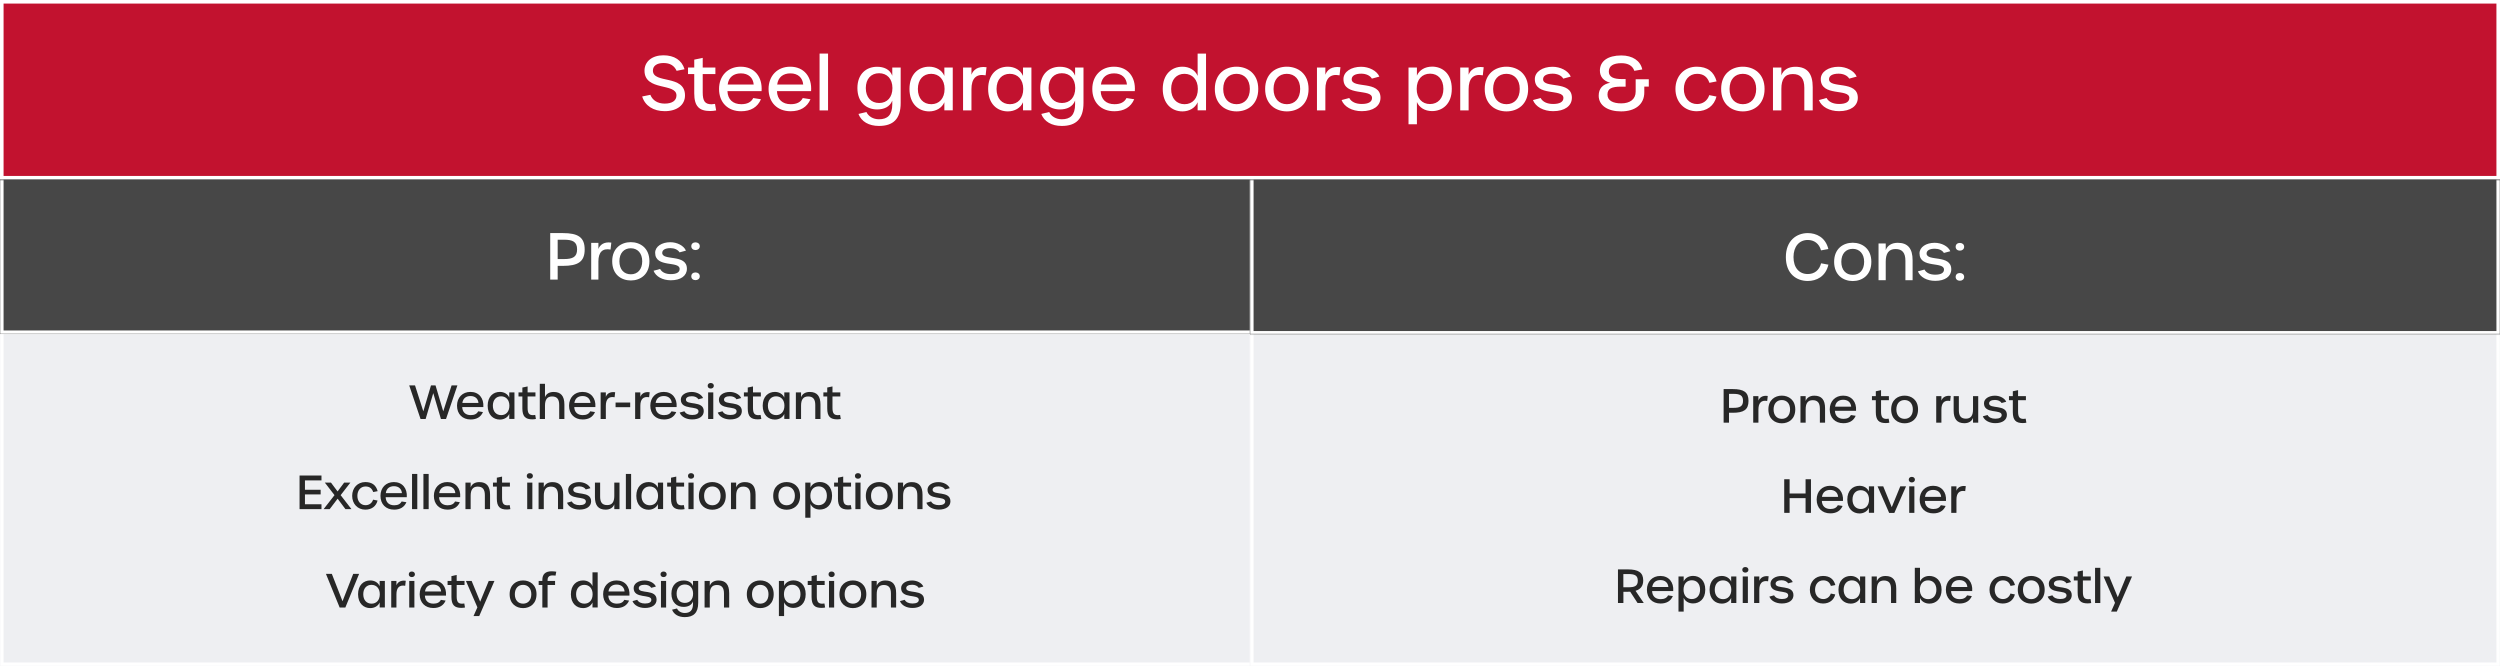 <svg width="1400" height="373" viewBox="0 0 1400 373" fill="none" xmlns="http://www.w3.org/2000/svg">
<rect x="0" y="0" width="1400" height="373" fill="#808080" stroke="none"/>
<rect x="1" y="1" width="1398" height="98.53" fill="#C2122F"/>
<rect x="1" y="1" width="1398" height="98.53" stroke="white" stroke-width="2"/>
<path d="M1029.88 62.256C1024.46 62.256 1020.05 59.82 1018.58 56.04L1022.87 54.864C1024.04 57.048 1026.52 58.224 1029.88 58.224C1033.62 58.224 1035.63 57.048 1035.63 54.864C1035.63 49.362 1019.63 54.36 1019.63 44.28C1019.63 40.164 1024 37.392 1029.54 37.392C1033.91 37.392 1038.32 39.576 1039.75 42.894L1035.55 44.028C1034.54 42.264 1032.19 41.256 1029.63 41.256C1026.27 41.256 1024.25 42.39 1024.25 44.364C1024.25 49.824 1040.38 44.784 1040.38 54.738C1040.38 59.358 1036.31 62.256 1029.88 62.256Z" fill="white"/>
<path d="M992.861 61.836V37.812H997.565V42.18C998.657 39.198 1001.39 37.392 1005.42 37.392C1012.06 37.392 1015.12 41.214 1015.12 48.816V61.836H1010.42V49.194C1010.42 43.944 1008.4 41.466 1003.95 41.466C999.413 41.466 997.565 44.448 997.565 49.74V61.836H992.861Z" fill="white"/>
<path d="M976.024 62.382C969.85 62.382 963.844 58.56 963.844 49.824C963.844 41.172 969.85 37.35 975.982 37.35C982.114 37.35 988.162 41.172 988.162 49.824C988.162 58.56 982.156 62.382 976.024 62.382ZM976.024 58.35C980.476 58.35 983.458 55.116 983.458 49.824C983.458 44.574 980.434 41.34 975.982 41.34C971.53 41.34 968.548 44.532 968.548 49.824C968.548 55.158 971.53 58.35 976.024 58.35Z" fill="white"/>
<path d="M950.136 62.298C943.206 62.298 938.25 57.09 938.25 49.824C938.25 42.558 943.206 37.35 950.136 37.35C956.184 37.35 959.796 40.122 961.308 45.582L957.276 46.38C956.1 42.978 953.874 41.34 950.346 41.34C945.978 41.34 942.954 44.784 942.954 49.824C942.954 54.822 945.978 58.266 950.346 58.266C953.622 58.266 956.142 56.418 957.192 53.268L961.224 54.066C959.922 59.232 955.89 62.298 950.136 62.298Z" fill="white"/>
<path d="M907.786 62.382C900.31 62.382 895.27 59.022 895.27 53.604C895.27 49.656 897.412 47.178 901.696 46.338C898 45.372 895.942 42.978 895.942 39.534C895.942 34.2 900.436 31.05 907.954 31.05C914.212 31.05 918.664 34.032 919.672 38.904L915.22 39.66C914.296 36.804 911.65 35.376 908.038 35.376C903.418 35.376 900.94 36.93 900.94 40.08C900.94 43.062 903.46 44.28 908.248 44.28H910.348V48.522H907.828C902.494 48.522 900.184 49.614 900.184 52.974C900.184 56.292 903.208 57.888 907.87 57.888C912.742 57.888 915.976 55.662 915.976 51.252V44.406H923.326V48.48H920.806V51.714C920.806 58.518 915.64 62.382 907.786 62.382Z" fill="white"/>
<path d="M869.755 62.256C864.337 62.256 859.927 59.82 858.457 56.04L862.741 54.864C863.917 57.048 866.395 58.224 869.755 58.224C873.493 58.224 875.509 57.048 875.509 54.864C875.509 49.362 859.507 54.36 859.507 44.28C859.507 40.164 863.875 37.392 869.419 37.392C873.787 37.392 878.197 39.576 879.625 42.894L875.425 44.028C874.417 42.264 872.065 41.256 869.503 41.256C866.143 41.256 864.127 42.39 864.127 44.364C864.127 49.824 880.255 44.784 880.255 54.738C880.255 59.358 876.181 62.256 869.755 62.256Z" fill="white"/>
<path d="M843.625 62.382C837.451 62.382 831.445 58.56 831.445 49.824C831.445 41.172 837.451 37.35 843.583 37.35C849.715 37.35 855.763 41.172 855.763 49.824C855.763 58.56 849.757 62.382 843.625 62.382ZM843.625 58.35C848.077 58.35 851.059 55.116 851.059 49.824C851.059 44.574 848.035 41.34 843.583 41.34C839.131 41.34 836.149 44.532 836.149 49.824C836.149 55.158 839.131 58.35 843.625 58.35Z" fill="white"/>
<path d="M817.725 61.836V37.812H822.429V41.844C823.353 39.282 825.873 36.93 830.871 37.644L830.367 42.18C824.991 41.172 822.429 44.07 822.429 49.95V61.836H817.725Z" fill="white"/>
<path d="M788.768 69.606V37.812H793.472V42.348C794.732 39.282 797.966 37.308 801.998 37.308C807.626 37.308 813.002 41.088 813.002 49.782C813.002 58.434 807.584 62.214 801.956 62.214C797.924 62.214 794.732 60.198 793.472 57.132V69.606H788.768ZM800.78 58.266C805.274 58.266 808.298 55.032 808.298 49.782C808.298 44.49 805.316 41.256 800.864 41.256C796.37 41.256 793.346 44.448 793.346 49.782C793.346 55.074 796.37 58.266 800.78 58.266Z" fill="white"/>
<path d="M762.581 62.256C757.163 62.256 752.753 59.82 751.283 56.04L755.567 54.864C756.743 57.048 759.221 58.224 762.581 58.224C766.319 58.224 768.335 57.048 768.335 54.864C768.335 49.362 752.333 54.36 752.333 44.28C752.333 40.164 756.701 37.392 762.245 37.392C766.613 37.392 771.023 39.576 772.451 42.894L768.251 44.028C767.243 42.264 764.891 41.256 762.329 41.256C758.969 41.256 756.953 42.39 756.953 44.364C756.953 49.824 773.081 44.784 773.081 54.738C773.081 59.358 769.007 62.256 762.581 62.256Z" fill="white"/>
<path d="M737.498 61.836V37.812H742.202V41.844C743.126 39.282 745.646 36.93 750.644 37.644L750.14 42.18C744.764 41.172 742.202 44.07 742.202 49.95V61.836H737.498Z" fill="white"/>
<path d="M720.66 62.382C714.486 62.382 708.48 58.56 708.48 49.824C708.48 41.172 714.486 37.35 720.618 37.35C726.75 37.35 732.798 41.172 732.798 49.824C732.798 58.56 726.792 62.382 720.66 62.382ZM720.66 58.35C725.112 58.35 728.094 55.116 728.094 49.824C728.094 44.574 725.07 41.34 720.618 41.34C716.166 41.34 713.184 44.532 713.184 49.824C713.184 55.158 716.166 58.35 720.66 58.35Z" fill="white"/>
<path d="M692.483 62.382C686.309 62.382 680.303 58.56 680.303 49.824C680.303 41.172 686.309 37.35 692.441 37.35C698.573 37.35 704.621 41.172 704.621 49.824C704.621 58.56 698.615 62.382 692.483 62.382ZM692.483 58.35C696.935 58.35 699.917 55.116 699.917 49.824C699.917 44.574 696.893 41.34 692.441 41.34C687.989 41.34 685.007 44.532 685.007 49.824C685.007 55.158 687.989 58.35 692.483 58.35Z" fill="white"/>
<path d="M662.187 62.382C656.223 62.382 651.141 58.14 651.141 49.824C651.141 41.55 656.181 37.35 662.145 37.35C665.925 37.35 669.327 39.198 670.671 42.516V30H675.375V61.794H670.671V57.258C669.327 60.492 665.925 62.382 662.187 62.382ZM663.363 58.35C667.815 58.35 670.797 55.116 670.797 49.824C670.797 44.574 667.773 41.34 663.279 41.34C658.869 41.34 655.845 44.532 655.845 49.824C655.845 55.158 658.869 58.35 663.363 58.35Z" fill="white"/>
<path d="M624.032 62.298C616.556 62.298 611.684 57.342 611.684 49.824C611.684 42.432 616.64 37.35 623.822 37.35C631.466 37.35 636.086 42.978 635.498 51.042H616.388C616.556 55.704 619.454 58.35 624.116 58.35C627.476 58.35 629.66 57.216 630.836 54.906L635.162 55.578C633.23 60.03 629.45 62.298 624.032 62.298ZM616.514 47.346H631.088C630.752 43.524 628.148 41.088 623.906 41.088C619.874 41.088 617.06 43.188 616.514 47.346Z" fill="white"/>
<path d="M594.575 70.53C588.947 70.53 584.747 68.094 583.109 63.81L587.561 62.718C588.737 65.196 591.341 66.792 594.617 66.792C599.363 66.792 602.051 64.44 602.051 58.434V56.334C600.707 59.904 597.305 61.29 593.567 61.29C587.561 61.29 582.521 57.3 582.521 49.32C582.521 41.382 587.561 37.392 593.525 37.392C597.305 37.392 600.707 38.778 602.051 42.39V37.812H606.755V57.678C606.755 66.666 602.513 70.53 594.575 70.53ZM594.701 57.678C599.153 57.678 602.135 54.528 602.135 49.32C602.135 44.154 599.153 41.004 594.659 41.004C590.207 41.004 587.225 44.154 587.225 49.32C587.225 54.57 590.207 57.678 594.701 57.678Z" fill="white"/>
<path d="M564.405 62.382C558.441 62.382 553.359 58.14 553.359 49.824C553.359 41.55 558.399 37.35 564.363 37.35C568.143 37.35 571.503 39.198 572.889 42.516V37.812H577.593V61.794H572.889V57.258C571.545 60.492 568.143 62.382 564.405 62.382ZM565.581 58.35C569.991 58.35 573.015 55.116 573.015 49.824C573.015 44.574 569.949 41.34 565.497 41.34C561.087 41.34 558.063 44.532 558.063 49.824C558.063 55.158 561.087 58.35 565.581 58.35Z" fill="white"/>
<path d="M539.311 61.836V37.812H544.015V41.844C544.939 39.282 547.459 36.93 552.457 37.644L551.953 42.18C546.577 41.172 544.015 44.07 544.015 49.95V61.836H539.311Z" fill="white"/>
<path d="M520.355 62.382C514.391 62.382 509.309 58.14 509.309 49.824C509.309 41.55 514.349 37.35 520.313 37.35C524.093 37.35 527.453 39.198 528.839 42.516V37.812H533.543V61.794H528.839V57.258C527.495 60.492 524.093 62.382 520.355 62.382ZM521.531 58.35C525.941 58.35 528.965 55.116 528.965 49.824C528.965 44.574 525.899 41.34 521.447 41.34C517.037 41.34 514.013 44.532 514.013 49.824C514.013 55.158 517.037 58.35 521.531 58.35Z" fill="white"/>
<path d="M492.2 70.53C486.572 70.53 482.372 68.094 480.734 63.81L485.186 62.718C486.362 65.196 488.966 66.792 492.242 66.792C496.988 66.792 499.676 64.44 499.676 58.434V56.334C498.332 59.904 494.93 61.29 491.192 61.29C485.186 61.29 480.146 57.3 480.146 49.32C480.146 41.382 485.186 37.392 491.15 37.392C494.93 37.392 498.332 38.778 499.676 42.39V37.812H504.38V57.678C504.38 66.666 500.138 70.53 492.2 70.53ZM492.326 57.678C496.778 57.678 499.76 54.528 499.76 49.32C499.76 44.154 496.778 41.004 492.284 41.004C487.832 41.004 484.85 44.154 484.85 49.32C484.85 54.57 487.832 57.678 492.326 57.678Z" fill="white"/>
<path d="M458.961 61.836V30H463.707V61.836H458.961Z" fill="white"/>
<path d="M442.743 62.298C435.267 62.298 430.395 57.342 430.395 49.824C430.395 42.432 435.351 37.35 442.533 37.35C450.177 37.35 454.797 42.978 454.209 51.042H435.099C435.267 55.704 438.165 58.35 442.827 58.35C446.187 58.35 448.371 57.216 449.547 54.906L453.873 55.578C451.941 60.03 448.161 62.298 442.743 62.298ZM435.225 47.346H449.799C449.463 43.524 446.859 41.088 442.617 41.088C438.585 41.088 435.771 43.188 435.225 47.346Z" fill="white"/>
<path d="M415.016 62.298C407.54 62.298 402.668 57.342 402.668 49.824C402.668 42.432 407.624 37.35 414.806 37.35C422.45 37.35 427.07 42.978 426.482 51.042H407.372C407.54 55.704 410.438 58.35 415.1 58.35C418.46 58.35 420.644 57.216 421.82 54.906L426.146 55.578C424.214 60.03 420.434 62.298 415.016 62.298ZM407.498 47.346H422.072C421.736 43.524 419.132 41.088 414.89 41.088C410.858 41.088 408.044 43.188 407.498 47.346Z" fill="white"/>
<path d="M397.763 62.172C391.589 62.172 388.775 59.61 388.775 52.26V41.466H385.289V37.812H388.775V33.402L393.521 32.394V37.812H400.619V41.466H393.521V51.714C393.521 56.67 394.823 58.392 398.477 58.392C398.939 58.392 399.485 58.308 400.409 58.182L401.039 61.836C400.115 62.046 398.771 62.172 397.763 62.172Z" fill="white"/>
<path d="M372.263 62.256C365.921 62.256 361.175 59.232 359.621 54.024L364.199 53.1C365.459 56.25 368.357 58.014 372.221 58.014C376.421 58.014 378.815 56.334 378.815 53.436C378.815 46.254 360.923 51.252 360.923 39.534C360.923 34.452 365.207 30.966 371.465 30.966C377.639 30.966 381.797 33.696 383.351 38.778L378.899 39.66C377.597 36.762 375.245 35.292 371.591 35.292C367.811 35.292 365.627 36.888 365.627 39.534C365.627 47.094 383.603 41.55 383.603 53.436C383.603 58.77 379.151 62.256 372.263 62.256Z" fill="white"/>
<mask id="path-27-inside-1_8270_2885" fill="white">
<path d="M0 100.53H700V187.062H0V100.53Z"/>
</mask>
<path d="M0 100.53H700V187.062H0V100.53Z" fill="#474747"/>
<path d="M0 187.062H-2V189.062H0V187.062ZM700 185.062H0V189.062H700V185.062ZM2 187.062V100.53H-2V187.062H2Z" fill="white" mask="url(#path-27-inside-1_8270_2885)"/>
<path d="M389.499 140.034C388.131 140.034 387.123 139.206 387.123 137.874C387.123 136.506 388.131 135.714 389.499 135.714C390.795 135.714 391.875 136.506 391.875 137.874C391.875 139.206 390.795 140.034 389.499 140.034ZM389.499 156.882C388.131 156.882 387.123 156.09 387.123 154.722C387.123 153.354 388.131 152.562 389.499 152.562C390.795 152.562 391.875 153.354 391.875 154.722C391.875 156.09 390.795 156.882 389.499 156.882Z" fill="white"/>
<path d="M375.668 156.954C371.024 156.954 367.244 154.866 365.984 151.626L369.656 150.618C370.664 152.49 372.788 153.498 375.668 153.498C378.872 153.498 380.6 152.49 380.6 150.618C380.6 145.902 366.884 150.186 366.884 141.546C366.884 138.018 370.628 135.642 375.38 135.642C379.124 135.642 382.904 137.514 384.128 140.358L380.528 141.33C379.664 139.818 377.648 138.954 375.452 138.954C372.572 138.954 370.844 139.926 370.844 141.618C370.844 146.298 384.668 141.978 384.668 150.51C384.668 154.47 381.176 156.954 375.668 156.954Z" fill="white"/>
<path d="M353.272 157.062C347.98 157.062 342.832 153.786 342.832 146.298C342.832 138.882 347.98 135.606 353.236 135.606C358.492 135.606 363.676 138.882 363.676 146.298C363.676 153.786 358.528 157.062 353.272 157.062ZM353.272 153.606C357.088 153.606 359.644 150.834 359.644 146.298C359.644 141.798 357.052 139.026 353.236 139.026C349.42 139.026 346.864 141.762 346.864 146.298C346.864 150.87 349.42 153.606 353.272 153.606Z" fill="white"/>
<path d="M331.072 156.594V136.002H335.104V139.458C335.896 137.262 338.056 135.246 342.34 135.858L341.908 139.746C337.3 138.882 335.104 141.366 335.104 146.406V156.594H331.072Z" fill="white"/>
<path d="M308.123 156.594V130.53H315.179C323.711 130.53 327.419 132.87 327.419 139.71C327.419 146.55 323.711 148.89 315.215 148.89H312.299V156.594H308.123ZM312.299 145.074H315.791C320.723 145.074 323.171 143.922 323.171 139.638C323.171 135.39 320.723 134.238 315.791 134.238H312.299V145.074Z" fill="white"/>
<mask id="path-34-inside-2_8270_2885" fill="white">
<path d="M0 187.062H700V373H0V187.062Z"/>
</mask>
<path d="M0 187.062H700V373H0V187.062Z" fill="#EEEFF2"/>
<path d="M0 373H-2V375H0V373ZM700 371H0V375H700V371ZM2 373V187.062H-2V373H2Z" fill="white" mask="url(#path-34-inside-2_8270_2885)"/>
<path d="M468.814 234.834C464.992 234.834 463.25 233.248 463.25 228.698V222.016H461.092V219.754H463.25V217.024L466.188 216.4V219.754H470.582V222.016H466.188V228.36C466.188 231.428 466.994 232.494 469.256 232.494C469.542 232.494 469.88 232.442 470.452 232.364L470.842 234.626C470.27 234.756 469.438 234.834 468.814 234.834Z" fill="#272727"/>
<path d="M445.686 234.626V219.754H448.598V222.458C449.274 220.612 450.964 219.494 453.46 219.494C457.568 219.494 459.466 221.86 459.466 226.566V234.626H456.554V226.8C456.554 223.55 455.306 222.016 452.55 222.016C449.742 222.016 448.598 223.862 448.598 227.138V234.626H445.686Z" fill="#272727"/>
<path d="M433.949 234.964C430.257 234.964 427.111 232.338 427.111 227.19C427.111 222.068 430.231 219.468 433.923 219.468C436.263 219.468 438.343 220.612 439.201 222.666V219.754H442.113V234.6H439.201V231.792C438.369 233.794 436.263 234.964 433.949 234.964ZM434.677 232.468C437.407 232.468 439.279 230.466 439.279 227.19C439.279 223.94 437.381 221.938 434.625 221.938C431.895 221.938 430.023 223.914 430.023 227.19C430.023 230.492 431.895 232.468 434.677 232.468Z" fill="#272727"/>
<path d="M424.304 234.834C420.482 234.834 418.74 233.248 418.74 228.698V222.016H416.582V219.754H418.74V217.024L421.678 216.4V219.754H426.072V222.016H421.678V228.36C421.678 231.428 422.484 232.494 424.746 232.494C425.032 232.494 425.37 232.442 425.942 232.364L426.332 234.626C425.76 234.756 424.928 234.834 424.304 234.834Z" fill="#272727"/>
<path d="M408.933 234.886C405.579 234.886 402.849 233.378 401.939 231.038L404.591 230.31C405.319 231.662 406.853 232.39 408.933 232.39C411.247 232.39 412.495 231.662 412.495 230.31C412.495 226.904 402.589 229.998 402.589 223.758C402.589 221.21 405.293 219.494 408.725 219.494C411.429 219.494 414.159 220.846 415.043 222.9L412.443 223.602C411.819 222.51 410.363 221.886 408.777 221.886C406.697 221.886 405.449 222.588 405.449 223.81C405.449 227.19 415.433 224.07 415.433 230.232C415.433 233.092 412.911 234.886 408.933 234.886Z" fill="#272727"/>
<path d="M398.011 217.596C397.023 217.596 396.295 216.998 396.295 216.036C396.295 215.048 397.023 214.476 398.011 214.476C398.947 214.476 399.753 215.048 399.753 216.036C399.753 216.998 398.947 217.596 398.011 217.596ZM396.555 234.626V219.754H399.441V234.626H396.555Z" fill="#272727"/>
<path d="M387.605 234.886C384.251 234.886 381.521 233.378 380.611 231.038L383.263 230.31C383.991 231.662 385.525 232.39 387.605 232.39C389.919 232.39 391.167 231.662 391.167 230.31C391.167 226.904 381.261 229.998 381.261 223.758C381.261 221.21 383.965 219.494 387.397 219.494C390.101 219.494 392.831 220.846 393.715 222.9L391.115 223.602C390.491 222.51 389.035 221.886 387.449 221.886C385.369 221.886 384.121 222.588 384.121 223.81C384.121 227.19 394.105 224.07 394.105 230.232C394.105 233.092 391.583 234.886 387.605 234.886Z" fill="#272727"/>
<path d="M371.812 234.912C367.184 234.912 364.168 231.844 364.168 227.19C364.168 222.614 367.236 219.468 371.682 219.468C376.414 219.468 379.274 222.952 378.91 227.944H367.08C367.184 230.83 368.978 232.468 371.864 232.468C373.944 232.468 375.296 231.766 376.024 230.336L378.702 230.752C377.506 233.508 375.166 234.912 371.812 234.912ZM367.158 225.656H376.18C375.972 223.29 374.36 221.782 371.734 221.782C369.238 221.782 367.496 223.082 367.158 225.656Z" fill="#272727"/>
<path d="M355.676 234.626V219.754H358.588V222.25C359.16 220.664 360.72 219.208 363.814 219.65L363.502 222.458C360.174 221.834 358.588 223.628 358.588 227.268V234.626H355.676Z" fill="#272727"/>
<path d="M344.719 228.022V225.422H352.909V228.022H344.719Z" fill="#272727"/>
<path d="M336.354 234.626V219.754H339.266V222.25C339.838 220.664 341.398 219.208 344.492 219.65L344.18 222.458C340.852 221.834 339.266 223.628 339.266 227.268V234.626H336.354Z" fill="#272727"/>
<path d="M326.312 234.912C321.684 234.912 318.668 231.844 318.668 227.19C318.668 222.614 321.736 219.468 326.182 219.468C330.914 219.468 333.774 222.952 333.41 227.944H321.58C321.684 230.83 323.478 232.468 326.364 232.468C328.444 232.468 329.796 231.766 330.524 230.336L333.202 230.752C332.006 233.508 329.666 234.912 326.312 234.912ZM321.658 225.656H330.68C330.472 223.29 328.86 221.782 326.234 221.782C323.738 221.782 321.996 223.082 321.658 225.656Z" fill="#272727"/>
<path d="M302.279 234.626V214.918H305.191V222.458C305.789 220.716 307.401 219.494 310.053 219.494C313.979 219.494 316.059 221.626 316.059 226.566V234.626H313.147V226.8C313.147 223.472 311.899 222.016 309.143 222.016C306.413 222.016 305.191 223.784 305.191 227.138V234.626H302.279Z" fill="#272727"/>
<path d="M298.087 234.834C294.265 234.834 292.523 233.248 292.523 228.698V222.016H290.365V219.754H292.523V217.024L295.461 216.4V219.754H299.855V222.016H295.461V228.36C295.461 231.428 296.267 232.494 298.529 232.494C298.815 232.494 299.153 232.442 299.725 232.364L300.115 234.626C299.543 234.756 298.711 234.834 298.087 234.834Z" fill="#272727"/>
<path d="M279.93 234.964C276.238 234.964 273.092 232.338 273.092 227.19C273.092 222.068 276.212 219.468 279.904 219.468C282.244 219.468 284.324 220.612 285.182 222.666V219.754H288.094V234.6H285.182V231.792C284.35 233.794 282.244 234.964 279.93 234.964ZM280.658 232.468C283.388 232.468 285.26 230.466 285.26 227.19C285.26 223.94 283.362 221.938 280.606 221.938C277.876 221.938 276.004 223.914 276.004 227.19C276.004 230.492 277.876 232.468 280.658 232.468Z" fill="#272727"/>
<path d="M263.572 234.912C258.944 234.912 255.928 231.844 255.928 227.19C255.928 222.614 258.996 219.468 263.442 219.468C268.174 219.468 271.034 222.952 270.67 227.944H258.84C258.944 230.83 260.738 232.468 263.624 232.468C265.704 232.468 267.056 231.766 267.784 230.336L270.462 230.752C269.266 233.508 266.926 234.912 263.572 234.912ZM258.918 225.656H267.94C267.732 223.29 266.12 221.782 263.494 221.782C260.998 221.782 259.256 223.082 258.918 225.656Z" fill="#272727"/>
<path d="M235.502 234.626L229.158 215.828H232.408L237.062 230.362L241.352 215.828H243.9L248.216 230.362L252.896 215.828H256.146L249.776 234.626H246.916L242.626 220.144L238.362 234.626H235.502Z" fill="#272727"/>
<path d="M525.746 285.374C522.392 285.374 519.662 283.866 518.752 281.526L521.404 280.798C522.132 282.15 523.666 282.878 525.746 282.878C528.06 282.878 529.308 282.15 529.308 280.798C529.308 277.392 519.402 280.486 519.402 274.246C519.402 271.698 522.106 269.982 525.538 269.982C528.242 269.982 530.972 271.334 531.856 273.388L529.256 274.09C528.632 272.998 527.176 272.374 525.59 272.374C523.51 272.374 522.262 273.076 522.262 274.298C522.262 277.678 532.246 274.558 532.246 280.72C532.246 283.58 529.724 285.374 525.746 285.374Z" fill="#272727"/>
<path d="M502.83 285.114V270.242H505.742V272.946C506.418 271.1 508.108 269.982 510.604 269.982C514.712 269.982 516.61 272.348 516.61 277.054V285.114H513.698V277.288C513.698 274.038 512.45 272.504 509.694 272.504C506.886 272.504 505.742 274.35 505.742 277.626V285.114H502.83Z" fill="#272727"/>
<path d="M492.407 285.452C488.585 285.452 484.867 283.086 484.867 277.678C484.867 272.322 488.585 269.956 492.381 269.956C496.177 269.956 499.921 272.322 499.921 277.678C499.921 283.086 496.203 285.452 492.407 285.452ZM492.407 282.956C495.163 282.956 497.009 280.954 497.009 277.678C497.009 274.428 495.137 272.426 492.381 272.426C489.625 272.426 487.779 274.402 487.779 277.678C487.779 280.98 489.625 282.956 492.407 282.956Z" fill="#272727"/>
<path d="M480.47 268.084C479.482 268.084 478.754 267.486 478.754 266.524C478.754 265.536 479.482 264.964 480.47 264.964C481.406 264.964 482.212 265.536 482.212 266.524C482.212 267.486 481.406 268.084 480.47 268.084ZM479.014 285.114V270.242H481.9V285.114H479.014Z" fill="#272727"/>
<path d="M474.822 285.322C471 285.322 469.258 283.736 469.258 279.186V272.504H467.1V270.242H469.258V267.512L472.196 266.888V270.242H476.59V272.504H472.196V278.848C472.196 281.916 473.002 282.982 475.264 282.982C475.55 282.982 475.888 282.93 476.46 282.852L476.85 285.114C476.278 285.244 475.446 285.322 474.822 285.322Z" fill="#272727"/>
<path d="M450.957 289.924V270.242H453.869V273.05C454.649 271.152 456.651 269.93 459.147 269.93C462.631 269.93 465.959 272.27 465.959 277.652C465.959 283.008 462.605 285.348 459.121 285.348C456.625 285.348 454.649 284.1 453.869 282.202V289.924H450.957ZM458.393 282.904C461.175 282.904 463.047 280.902 463.047 277.652C463.047 274.376 461.201 272.374 458.445 272.374C455.663 272.374 453.791 274.35 453.791 277.652C453.791 280.928 455.663 282.904 458.393 282.904Z" fill="#272727"/>
<path d="M440.534 285.452C436.712 285.452 432.994 283.086 432.994 277.678C432.994 272.322 436.712 269.956 440.508 269.956C444.304 269.956 448.048 272.322 448.048 277.678C448.048 283.086 444.33 285.452 440.534 285.452ZM440.534 282.956C443.29 282.956 445.136 280.954 445.136 277.678C445.136 274.428 443.264 272.426 440.508 272.426C437.752 272.426 435.906 274.402 435.906 277.678C435.906 280.98 437.752 282.956 440.534 282.956Z" fill="#272727"/>
<path d="M409.342 285.114V270.242H412.254V272.946C412.93 271.1 414.62 269.982 417.116 269.982C421.224 269.982 423.122 272.348 423.122 277.054V285.114H420.21V277.288C420.21 274.038 418.962 272.504 416.206 272.504C413.398 272.504 412.254 274.35 412.254 277.626V285.114H409.342Z" fill="#272727"/>
<path d="M398.919 285.452C395.097 285.452 391.379 283.086 391.379 277.678C391.379 272.322 395.097 269.956 398.893 269.956C402.689 269.956 406.433 272.322 406.433 277.678C406.433 283.086 402.715 285.452 398.919 285.452ZM398.919 282.956C401.675 282.956 403.521 280.954 403.521 277.678C403.521 274.428 401.649 272.426 398.893 272.426C396.137 272.426 394.291 274.402 394.291 277.678C394.291 280.98 396.137 282.956 398.919 282.956Z" fill="#272727"/>
<path d="M386.982 268.084C385.994 268.084 385.266 267.486 385.266 266.524C385.266 265.536 385.994 264.964 386.982 264.964C387.918 264.964 388.724 265.536 388.724 266.524C388.724 267.486 387.918 268.084 386.982 268.084ZM385.526 285.114V270.242H388.412V285.114H385.526Z" fill="#272727"/>
<path d="M381.333 285.322C377.511 285.322 375.769 283.736 375.769 279.186V272.504H373.611V270.242H375.769V267.512L378.707 266.888V270.242H383.101V272.504H378.707V278.848C378.707 281.916 379.513 282.982 381.775 282.982C382.061 282.982 382.399 282.93 382.971 282.852L383.361 285.114C382.789 285.244 381.957 285.322 381.333 285.322Z" fill="#272727"/>
<path d="M363.178 285.452C359.486 285.452 356.34 282.826 356.34 277.678C356.34 272.556 359.46 269.956 363.152 269.956C365.492 269.956 367.572 271.1 368.43 273.154V270.242H371.342V285.088H368.43V282.28C367.598 284.282 365.492 285.452 363.178 285.452ZM363.906 282.956C366.636 282.956 368.508 280.954 368.508 277.678C368.508 274.428 366.61 272.426 363.854 272.426C361.124 272.426 359.252 274.402 359.252 277.678C359.252 280.98 361.124 282.956 363.906 282.956Z" fill="#272727"/>
<path d="M350.486 285.114V265.406H353.424V285.114H350.486Z" fill="#272727"/>
<path d="M339.168 285.4C335.06 285.4 333.162 283.008 333.162 278.328V270.242H336.074V278.094C336.074 281.318 337.244 282.852 340.052 282.852C342.86 282.852 344.004 281.006 344.004 277.73V270.242H346.916V285.114H344.004V282.41C343.354 284.256 341.638 285.4 339.168 285.4Z" fill="#272727"/>
<path d="M324.525 285.374C321.171 285.374 318.441 283.866 317.531 281.526L320.183 280.798C320.911 282.15 322.445 282.878 324.525 282.878C326.839 282.878 328.087 282.15 328.087 280.798C328.087 277.392 318.181 280.486 318.181 274.246C318.181 271.698 320.885 269.982 324.317 269.982C327.021 269.982 329.751 271.334 330.635 273.388L328.035 274.09C327.411 272.998 325.955 272.374 324.369 272.374C322.289 272.374 321.041 273.076 321.041 274.298C321.041 277.678 331.025 274.558 331.025 280.72C331.025 283.58 328.503 285.374 324.525 285.374Z" fill="#272727"/>
<path d="M301.609 285.114V270.242H304.521V272.946C305.197 271.1 306.887 269.982 309.383 269.982C313.491 269.982 315.389 272.348 315.389 277.054V285.114H312.477V277.288C312.477 274.038 311.229 272.504 308.473 272.504C305.665 272.504 304.521 274.35 304.521 277.626V285.114H301.609Z" fill="#272727"/>
<path d="M296.693 268.084C295.705 268.084 294.977 267.486 294.977 266.524C294.977 265.536 295.705 264.964 296.693 264.964C297.629 264.964 298.435 265.536 298.435 266.524C298.435 267.486 297.629 268.084 296.693 268.084ZM295.237 285.114V270.242H298.123V285.114H295.237Z" fill="#272727"/>
<path d="M283.783 285.322C279.961 285.322 278.219 283.736 278.219 279.186V272.504H276.061V270.242H278.219V267.512L281.157 266.888V270.242H285.551V272.504H281.157V278.848C281.157 281.916 281.963 282.982 284.225 282.982C284.511 282.982 284.849 282.93 285.421 282.852L285.811 285.114C285.239 285.244 284.407 285.322 283.783 285.322Z" fill="#272727"/>
<path d="M260.654 285.114V270.242H263.566V272.946C264.242 271.1 265.932 269.982 268.428 269.982C272.536 269.982 274.434 272.348 274.434 277.054V285.114H271.522V277.288C271.522 274.038 270.274 272.504 267.518 272.504C264.71 272.504 263.566 274.35 263.566 277.626V285.114H260.654Z" fill="#272727"/>
<path d="M250.615 285.4C245.987 285.4 242.971 282.332 242.971 277.678C242.971 273.102 246.039 269.956 250.485 269.956C255.217 269.956 258.077 273.44 257.713 278.432H245.883C245.987 281.318 247.781 282.956 250.667 282.956C252.747 282.956 254.099 282.254 254.827 280.824L257.505 281.24C256.309 283.996 253.969 285.4 250.615 285.4ZM245.961 276.144H254.983C254.775 273.778 253.163 272.27 250.537 272.27C248.041 272.27 246.299 273.57 245.961 276.144Z" fill="#272727"/>
<path d="M237.117 285.114V265.406H240.055V285.114H237.117Z" fill="#272727"/>
<path d="M230.744 285.114V265.406H233.682V285.114H230.744Z" fill="#272727"/>
<path d="M220.705 285.4C216.077 285.4 213.061 282.332 213.061 277.678C213.061 273.102 216.129 269.956 220.575 269.956C225.307 269.956 228.167 273.44 227.803 278.432H215.973C216.077 281.318 217.871 282.956 220.757 282.956C222.837 282.956 224.189 282.254 224.917 280.824L227.595 281.24C226.399 283.996 224.059 285.4 220.705 285.4ZM216.051 276.144H225.073C224.865 273.778 223.253 272.27 220.627 272.27C218.131 272.27 216.389 273.57 216.051 276.144Z" fill="#272727"/>
<path d="M204.575 285.4C200.285 285.4 197.217 282.176 197.217 277.678C197.217 273.18 200.285 269.956 204.575 269.956C208.319 269.956 210.555 271.672 211.491 275.052L208.995 275.546C208.267 273.44 206.889 272.426 204.705 272.426C202.001 272.426 200.129 274.558 200.129 277.678C200.129 280.772 202.001 282.904 204.705 282.904C206.733 282.904 208.293 281.76 208.943 279.81L211.439 280.304C210.633 283.502 208.137 285.4 204.575 285.4Z" fill="#272727"/>
<path d="M181.215 285.114L187.325 277.288L181.891 270.242H185.323L189.041 275.208L192.733 270.242H196.217L190.757 277.288L196.815 285.114H193.435L189.067 279.264L184.621 285.114H181.215Z" fill="#272727"/>
<path d="M167.756 285.114V266.29H180.028V269.02H170.772V274.272H179.56V276.872H170.772V282.384H180.028V285.114H167.756Z" fill="#272727"/>
<path d="M510.969 340.464C507.615 340.464 504.885 338.956 503.975 336.616L506.627 335.888C507.355 337.24 508.889 337.968 510.969 337.968C513.283 337.968 514.531 337.24 514.531 335.888C514.531 332.482 504.625 335.576 504.625 329.336C504.625 326.788 507.329 325.072 510.761 325.072C513.465 325.072 516.195 326.424 517.079 328.478L514.479 329.18C513.855 328.088 512.399 327.464 510.813 327.464C508.733 327.464 507.485 328.166 507.485 329.388C507.485 332.768 517.469 329.648 517.469 335.81C517.469 338.67 514.947 340.464 510.969 340.464Z" fill="#272727"/>
<path d="M488.053 340.204V325.332H490.965V328.036C491.641 326.19 493.331 325.072 495.827 325.072C499.935 325.072 501.833 327.438 501.833 332.144V340.204H498.921V332.378C498.921 329.128 497.673 327.594 494.917 327.594C492.109 327.594 490.965 329.44 490.965 332.716V340.204H488.053Z" fill="#272727"/>
<path d="M477.628 340.542C473.806 340.542 470.088 338.176 470.088 332.768C470.088 327.412 473.806 325.046 477.602 325.046C481.398 325.046 485.142 327.412 485.142 332.768C485.142 338.176 481.424 340.542 477.628 340.542ZM477.628 338.046C480.384 338.046 482.23 336.044 482.23 332.768C482.23 329.518 480.358 327.516 477.602 327.516C474.846 327.516 473 329.492 473 332.768C473 336.07 474.846 338.046 477.628 338.046Z" fill="#272727"/>
<path d="M465.693 323.174C464.705 323.174 463.977 322.576 463.977 321.614C463.977 320.626 464.705 320.054 465.693 320.054C466.629 320.054 467.435 320.626 467.435 321.614C467.435 322.576 466.629 323.174 465.693 323.174ZM464.237 340.204V325.332H467.123V340.204H464.237Z" fill="#272727"/>
<path d="M460.044 340.412C456.222 340.412 454.48 338.826 454.48 334.276V327.594H452.322V325.332H454.48V322.602L457.418 321.978V325.332H461.812V327.594H457.418V333.938C457.418 337.006 458.224 338.072 460.486 338.072C460.772 338.072 461.11 338.02 461.682 337.942L462.072 340.204C461.5 340.334 460.668 340.412 460.044 340.412Z" fill="#272727"/>
<path d="M436.18 345.014V325.332H439.092V328.14C439.872 326.242 441.874 325.02 444.37 325.02C447.854 325.02 451.182 327.36 451.182 332.742C451.182 338.098 447.828 340.438 444.344 340.438C441.848 340.438 439.872 339.19 439.092 337.292V345.014H436.18ZM443.616 337.994C446.398 337.994 448.27 335.992 448.27 332.742C448.27 329.466 446.424 327.464 443.668 327.464C440.886 327.464 439.014 329.44 439.014 332.742C439.014 336.018 440.886 337.994 443.616 337.994Z" fill="#272727"/>
<path d="M425.755 340.542C421.933 340.542 418.215 338.176 418.215 332.768C418.215 327.412 421.933 325.046 425.729 325.046C429.525 325.046 433.269 327.412 433.269 332.768C433.269 338.176 429.551 340.542 425.755 340.542ZM425.755 338.046C428.511 338.046 430.357 336.044 430.357 332.768C430.357 329.518 428.485 327.516 425.729 327.516C422.973 327.516 421.127 329.492 421.127 332.768C421.127 336.07 422.973 338.046 425.755 338.046Z" fill="#272727"/>
<path d="M394.564 340.204V325.332H397.476V328.036C398.152 326.19 399.842 325.072 402.338 325.072C406.446 325.072 408.344 327.438 408.344 332.144V340.204H405.432V332.378C405.432 329.128 404.184 327.594 401.428 327.594C398.62 327.594 397.476 329.44 397.476 332.716V340.204H394.564Z" fill="#272727"/>
<path d="M383.452 345.586C379.968 345.586 377.368 344.078 376.354 341.426L379.11 340.75C379.838 342.284 381.45 343.272 383.478 343.272C386.416 343.272 388.08 341.816 388.08 338.098V336.798C387.248 339.008 385.142 339.866 382.828 339.866C379.11 339.866 375.99 337.396 375.99 332.456C375.99 327.542 379.11 325.072 382.802 325.072C385.142 325.072 387.248 325.93 388.08 328.166V325.332H390.992V337.63C390.992 343.194 388.366 345.586 383.452 345.586ZM383.53 337.63C386.286 337.63 388.132 335.68 388.132 332.456C388.132 329.258 386.286 327.308 383.504 327.308C380.748 327.308 378.902 329.258 378.902 332.456C378.902 335.706 380.748 337.63 383.53 337.63Z" fill="#272727"/>
<path d="M371.595 323.174C370.607 323.174 369.879 322.576 369.879 321.614C369.879 320.626 370.607 320.054 371.595 320.054C372.531 320.054 373.337 320.626 373.337 321.614C373.337 322.576 372.531 323.174 371.595 323.174ZM370.139 340.204V325.332H373.025V340.204H370.139Z" fill="#272727"/>
<path d="M361.189 340.464C357.835 340.464 355.105 338.956 354.195 336.616L356.847 335.888C357.575 337.24 359.109 337.968 361.189 337.968C363.503 337.968 364.751 337.24 364.751 335.888C364.751 332.482 354.845 335.576 354.845 329.336C354.845 326.788 357.549 325.072 360.981 325.072C363.685 325.072 366.415 326.424 367.299 328.478L364.699 329.18C364.075 328.088 362.619 327.464 361.033 327.464C358.953 327.464 357.705 328.166 357.705 329.388C357.705 332.768 367.689 329.648 367.689 335.81C367.689 338.67 365.167 340.464 361.189 340.464Z" fill="#272727"/>
<path d="M345.396 340.49C340.768 340.49 337.752 337.422 337.752 332.768C337.752 328.192 340.82 325.046 345.266 325.046C349.998 325.046 352.858 328.53 352.494 333.522H340.664C340.768 336.408 342.562 338.046 345.448 338.046C347.528 338.046 348.88 337.344 349.608 335.914L352.286 336.33C351.09 339.086 348.75 340.49 345.396 340.49ZM340.742 331.234H349.764C349.556 328.868 347.944 327.36 345.318 327.36C342.822 327.36 341.08 328.66 340.742 331.234Z" fill="#272727"/>
<path d="M326.537 340.542C322.845 340.542 319.699 337.916 319.699 332.768C319.699 327.646 322.819 325.046 326.511 325.046C328.851 325.046 330.957 326.19 331.789 328.244V320.496H334.701V340.178H331.789V337.37C330.957 339.372 328.851 340.542 326.537 340.542ZM327.265 338.046C330.021 338.046 331.867 336.044 331.867 332.768C331.867 329.518 329.995 327.516 327.213 327.516C324.483 327.516 322.611 329.492 322.611 332.768C322.611 336.07 324.483 338.046 327.265 338.046Z" fill="#272727"/>
<path d="M303.71 340.204V327.594H301.656V325.332H303.71V324.734C303.71 321.536 305.452 319.924 308.884 319.924C309.794 319.924 310.834 320.028 311.51 320.158L311.094 322.368C310.548 322.264 310.002 322.238 309.456 322.238C307.558 322.238 306.648 323.07 306.648 324.812V325.332H310.834V327.594H306.648V340.204H303.71Z" fill="#272727"/>
<path d="M292.936 340.542C289.114 340.542 285.396 338.176 285.396 332.768C285.396 327.412 289.114 325.046 292.91 325.046C296.706 325.046 300.45 327.412 300.45 332.768C300.45 338.176 296.732 340.542 292.936 340.542ZM292.936 338.046C295.692 338.046 297.538 336.044 297.538 332.768C297.538 329.518 295.666 327.516 292.91 327.516C290.154 327.516 288.308 329.492 288.308 332.768C288.308 336.07 290.154 338.046 292.936 338.046Z" fill="#272727"/>
<path d="M265.158 345.014L267.342 340.1L260.92 325.332H264.118L268.902 336.954L273.686 325.332H276.884L268.356 345.014H265.158Z" fill="#272727"/>
<path d="M258.367 340.412C254.545 340.412 252.803 338.826 252.803 334.276V327.594H250.645V325.332H252.803V322.602L255.741 321.978V325.332H260.135V327.594H255.741V333.938C255.741 337.006 256.547 338.072 258.809 338.072C259.095 338.072 259.433 338.02 260.005 337.942L260.395 340.204C259.823 340.334 258.991 340.412 258.367 340.412Z" fill="#272727"/>
<path d="M242.665 340.49C238.037 340.49 235.021 337.422 235.021 332.768C235.021 328.192 238.089 325.046 242.535 325.046C247.267 325.046 250.127 328.53 249.763 333.522H237.933C238.037 336.408 239.831 338.046 242.717 338.046C244.797 338.046 246.149 337.344 246.877 335.914L249.555 336.33C248.359 339.086 246.019 340.49 242.665 340.49ZM238.011 331.234H247.033C246.825 328.868 245.213 327.36 242.587 327.36C240.091 327.36 238.349 328.66 238.011 331.234Z" fill="#272727"/>
<path d="M230.626 323.174C229.638 323.174 228.91 322.576 228.91 321.614C228.91 320.626 229.638 320.054 230.626 320.054C231.562 320.054 232.368 320.626 232.368 321.614C232.368 322.576 231.562 323.174 230.626 323.174ZM229.17 340.204V325.332H232.056V340.204H229.17Z" fill="#272727"/>
<path d="M219.09 340.204V325.332H222.002V327.828C222.574 326.242 224.134 324.786 227.228 325.228L226.916 328.036C223.588 327.412 222.002 329.206 222.002 332.846V340.204H219.09Z" fill="#272727"/>
<path d="M207.354 340.542C203.662 340.542 200.516 337.916 200.516 332.768C200.516 327.646 203.636 325.046 207.328 325.046C209.668 325.046 211.748 326.19 212.606 328.244V325.332H215.518V340.178H212.606V337.37C211.774 339.372 209.668 340.542 207.354 340.542ZM208.082 338.046C210.812 338.046 212.684 336.044 212.684 332.768C212.684 329.518 210.786 327.516 208.03 327.516C205.3 327.516 203.428 329.492 203.428 332.768C203.428 336.07 205.3 338.046 208.082 338.046Z" fill="#272727"/>
<path d="M190.201 340.204L182.531 321.38H185.833L191.813 336.694L197.793 321.38H201.095L193.399 340.204H190.201Z" fill="#272727"/>
<mask id="path-101-inside-3_8270_2885" fill="white">
<path d="M700 100.53H1400V187.386H700V100.53Z"/>
</mask>
<path d="M700 100.53H1400V187.386H700V100.53Z" fill="#474747"/>
<path d="M1400 187.386V189.386H1402V187.386H1400ZM700 187.386H698V189.386H700V187.386ZM1398 100.53V187.386H1402V100.53H1398ZM1400 185.386H700V189.386H1400V185.386ZM702 187.386V100.53H698V187.386H702Z" fill="white" mask="url(#path-101-inside-3_8270_2885)"/>
<path d="M1097.54 140.358C1096.17 140.358 1095.17 139.53 1095.17 138.198C1095.17 136.83 1096.17 136.038 1097.54 136.038C1098.84 136.038 1099.92 136.83 1099.92 138.198C1099.92 139.53 1098.84 140.358 1097.54 140.358ZM1097.54 157.206C1096.17 157.206 1095.17 156.414 1095.17 155.046C1095.17 153.678 1096.17 152.886 1097.54 152.886C1098.84 152.886 1099.92 153.678 1099.92 155.046C1099.92 156.414 1098.84 157.206 1097.54 157.206Z" fill="white"/>
<path d="M1083.71 157.278C1079.07 157.278 1075.29 155.19 1074.03 151.95L1077.7 150.942C1078.71 152.814 1080.83 153.822 1083.71 153.822C1086.92 153.822 1088.64 152.814 1088.64 150.942C1088.64 146.226 1074.93 150.51 1074.93 141.87C1074.93 138.342 1078.67 135.966 1083.42 135.966C1087.17 135.966 1090.95 137.838 1092.17 140.682L1088.57 141.654C1087.71 140.142 1085.69 139.278 1083.5 139.278C1080.62 139.278 1078.89 140.25 1078.89 141.942C1078.89 146.622 1092.71 142.302 1092.71 150.834C1092.71 154.794 1089.22 157.278 1083.71 157.278Z" fill="white"/>
<path d="M1051.98 156.918V136.326H1056.01V140.07C1056.95 137.514 1059.29 135.966 1062.75 135.966C1068.43 135.966 1071.06 139.242 1071.06 145.758V156.918H1067.03V146.082C1067.03 141.582 1065.3 139.458 1061.49 139.458C1057.6 139.458 1056.01 142.014 1056.01 146.55V156.918H1051.98Z" fill="white"/>
<path d="M1037.55 157.386C1032.26 157.386 1027.11 154.11 1027.11 146.622C1027.11 139.206 1032.26 135.93 1037.51 135.93C1042.77 135.93 1047.95 139.206 1047.95 146.622C1047.95 154.11 1042.81 157.386 1037.55 157.386ZM1037.55 153.93C1041.37 153.93 1043.92 151.158 1043.92 146.622C1043.92 142.122 1041.33 139.35 1037.51 139.35C1033.7 139.35 1031.14 142.086 1031.14 146.622C1031.14 151.194 1033.7 153.93 1037.55 153.93Z" fill="white"/>
<path d="M1012.36 157.35C1006.13 157.35 1000.08 153.462 1000.08 143.958C1000.08 134.706 1006.13 130.53 1012.36 130.53C1017.07 130.53 1022.26 132.834 1023.88 139.458L1019.77 140.214C1018.73 136.362 1015.88 134.382 1012.36 134.382C1007.57 134.382 1004.36 138.054 1004.36 143.958C1004.36 149.898 1007.5 153.462 1012.36 153.462C1015.96 153.462 1018.8 151.446 1019.81 147.45L1023.91 148.206C1022.36 154.974 1017.11 157.35 1012.36 157.35Z" fill="white"/>
<mask id="path-108-inside-4_8270_2885" fill="white">
<path d="M700 187.386H1400V373H700V187.386Z"/>
</mask>
<path d="M700 187.386H1400V373H700V187.386Z" fill="#EEEFF2"/>
<path d="M1400 373V375H1402V373H1400ZM700 373H698V375H700V373ZM1398 187.386V373H1402V187.386H1398ZM1400 371H700V375H1400V371ZM702 373V187.386H698V373H702Z" fill="white" mask="url(#path-108-inside-4_8270_2885)"/>
<path d="M1132.75 236.92C1128.92 236.92 1127.18 235.334 1127.18 230.784V224.102H1125.02V221.84H1127.18V219.11L1130.12 218.486V221.84H1134.51V224.102H1130.12V230.446C1130.12 233.514 1130.93 234.58 1133.19 234.58C1133.47 234.58 1133.81 234.528 1134.38 234.45L1134.77 236.712C1134.2 236.842 1133.37 236.92 1132.75 236.92Z" fill="#272727"/>
<path d="M1117.37 236.972C1114.02 236.972 1111.29 235.464 1110.38 233.124L1113.03 232.396C1113.76 233.748 1115.29 234.476 1117.37 234.476C1119.69 234.476 1120.94 233.748 1120.94 232.396C1120.94 228.99 1111.03 232.084 1111.03 225.844C1111.03 223.296 1113.73 221.58 1117.17 221.58C1119.87 221.58 1122.6 222.932 1123.48 224.986L1120.88 225.688C1120.26 224.596 1118.8 223.972 1117.22 223.972C1115.14 223.972 1113.89 224.674 1113.89 225.896C1113.89 229.276 1123.87 226.156 1123.87 232.318C1123.87 235.178 1121.35 236.972 1117.37 236.972Z" fill="#272727"/>
<path d="M1100.05 236.998C1095.94 236.998 1094.04 234.606 1094.04 229.926V221.84H1096.96V229.692C1096.96 232.916 1098.13 234.45 1100.93 234.45C1103.74 234.45 1104.89 232.604 1104.89 229.328V221.84H1107.8V236.712H1104.89V234.008C1104.24 235.854 1102.52 236.998 1100.05 236.998Z" fill="#272727"/>
<path d="M1084.28 236.712V221.84H1087.19V224.336C1087.76 222.75 1089.32 221.294 1092.42 221.736L1092.1 224.544C1088.78 223.92 1087.19 225.714 1087.19 229.354V236.712H1084.28Z" fill="#272727"/>
<path d="M1066.59 237.05C1062.77 237.05 1059.05 234.684 1059.05 229.276C1059.05 223.92 1062.77 221.554 1066.57 221.554C1070.36 221.554 1074.11 223.92 1074.11 229.276C1074.11 234.684 1070.39 237.05 1066.59 237.05ZM1066.59 234.554C1069.35 234.554 1071.19 232.552 1071.19 229.276C1071.19 226.026 1069.32 224.024 1066.57 224.024C1063.81 224.024 1061.96 226 1061.96 229.276C1061.96 232.578 1063.81 234.554 1066.59 234.554Z" fill="#272727"/>
<path d="M1056.01 236.92C1052.19 236.92 1050.45 235.334 1050.45 230.784V224.102H1048.29V221.84H1050.45V219.11L1053.39 218.486V221.84H1057.78V224.102H1053.39V230.446C1053.39 233.514 1054.19 234.58 1056.46 234.58C1056.74 234.58 1057.08 234.528 1057.65 234.45L1058.04 236.712C1057.47 236.842 1056.64 236.92 1056.01 236.92Z" fill="#272727"/>
<path d="M1032.29 236.998C1027.66 236.998 1024.65 233.93 1024.65 229.276C1024.65 224.7 1027.72 221.554 1032.16 221.554C1036.89 221.554 1039.75 225.038 1039.39 230.03H1027.56C1027.66 232.916 1029.46 234.554 1032.34 234.554C1034.42 234.554 1035.78 233.852 1036.5 232.422L1039.18 232.838C1037.99 235.594 1035.65 236.998 1032.29 236.998ZM1027.64 227.742H1036.66C1036.45 225.376 1034.84 223.868 1032.21 223.868C1029.72 223.868 1027.98 225.168 1027.64 227.742Z" fill="#272727"/>
<path d="M1008.26 236.712V221.84H1011.17V224.544C1011.85 222.698 1013.54 221.58 1016.03 221.58C1020.14 221.58 1022.04 223.946 1022.04 228.652V236.712H1019.13V228.886C1019.13 225.636 1017.88 224.102 1015.12 224.102C1012.31 224.102 1011.17 225.948 1011.17 229.224V236.712H1008.26Z" fill="#272727"/>
<path d="M997.835 237.05C994.013 237.05 990.295 234.684 990.295 229.276C990.295 223.92 994.013 221.554 997.809 221.554C1001.6 221.554 1005.35 223.92 1005.35 229.276C1005.35 234.684 1001.63 237.05 997.835 237.05ZM997.835 234.554C1000.59 234.554 1002.44 232.552 1002.44 229.276C1002.44 226.026 1000.56 224.024 997.809 224.024C995.053 224.024 993.207 226 993.207 229.276C993.207 232.578 995.053 234.554 997.835 234.554Z" fill="#272727"/>
<path d="M981.801 236.712V221.84H984.713V224.336C985.285 222.75 986.845 221.294 989.939 221.736L989.627 224.544C986.299 223.92 984.713 225.714 984.713 229.354V236.712H981.801Z" fill="#272727"/>
<path d="M965.227 236.712V217.888H970.323C976.485 217.888 979.163 219.578 979.163 224.518C979.163 229.458 976.485 231.148 970.349 231.148H968.243V236.712H965.227ZM968.243 228.392H970.765C974.327 228.392 976.095 227.56 976.095 224.466C976.095 221.398 974.327 220.566 970.765 220.566H968.243V228.392Z" fill="#272727"/>
<path d="M1092.7 287.2V272.328H1095.61V274.824C1096.18 273.238 1097.74 271.782 1100.84 272.224L1100.52 275.032C1097.2 274.408 1095.61 276.202 1095.61 279.842V287.2H1092.7Z" fill="#272727"/>
<path d="M1082.66 287.486C1078.03 287.486 1075.01 284.418 1075.01 279.764C1075.01 275.188 1078.08 272.042 1082.53 272.042C1087.26 272.042 1090.12 275.526 1089.76 280.518H1077.93C1078.03 283.404 1079.82 285.042 1082.71 285.042C1084.79 285.042 1086.14 284.34 1086.87 282.91L1089.55 283.326C1088.35 286.082 1086.01 287.486 1082.66 287.486ZM1078 278.23H1087.03C1086.82 275.864 1085.21 274.356 1082.58 274.356C1080.08 274.356 1078.34 275.656 1078 278.23Z" fill="#272727"/>
<path d="M1070.62 270.17C1069.63 270.17 1068.9 269.572 1068.9 268.61C1068.9 267.622 1069.63 267.05 1070.62 267.05C1071.55 267.05 1072.36 267.622 1072.36 268.61C1072.36 269.572 1071.55 270.17 1070.62 270.17ZM1069.16 287.2V272.328H1072.05V287.2H1069.16Z" fill="#272727"/>
<path d="M1057.92 287.226L1051.42 272.328H1054.6L1059.38 284.028L1064.16 272.328H1067.39L1060.84 287.226H1057.92Z" fill="#272727"/>
<path d="M1041.33 287.538C1037.64 287.538 1034.49 284.912 1034.49 279.764C1034.49 274.642 1037.61 272.042 1041.3 272.042C1043.64 272.042 1045.72 273.186 1046.58 275.24V272.328H1049.49V287.174H1046.58V284.366C1045.75 286.368 1043.64 287.538 1041.33 287.538ZM1042.06 285.042C1044.79 285.042 1046.66 283.04 1046.66 279.764C1046.66 276.514 1044.76 274.512 1042 274.512C1039.27 274.512 1037.4 276.488 1037.4 279.764C1037.4 283.066 1039.27 285.042 1042.06 285.042Z" fill="#272727"/>
<path d="M1024.97 287.486C1020.34 287.486 1017.33 284.418 1017.33 279.764C1017.33 275.188 1020.39 272.042 1024.84 272.042C1029.57 272.042 1032.43 275.526 1032.07 280.518H1020.24C1020.34 283.404 1022.14 285.042 1025.02 285.042C1027.1 285.042 1028.45 284.34 1029.18 282.91L1031.86 283.326C1030.66 286.082 1028.32 287.486 1024.97 287.486ZM1020.32 278.23H1029.34C1029.13 275.864 1027.52 274.356 1024.89 274.356C1022.4 274.356 1020.65 275.656 1020.32 278.23Z" fill="#272727"/>
<path d="M999.164 287.2V268.376H1002.18V276.358H1011.12V268.376H1014.14V287.2H1011.12V278.958H1002.18V287.2H999.164Z" fill="#272727"/>
<path d="M1182.21 342.498L1184.4 337.584L1177.97 322.816H1181.17L1185.96 334.438L1190.74 322.816H1193.94L1185.41 342.498H1182.21Z" fill="#272727"/>
<path d="M1173.24 337.688V317.98H1176.18V337.688H1173.24Z" fill="#272727"/>
<path d="M1169.05 337.896C1165.23 337.896 1163.48 336.31 1163.48 331.76V325.078H1161.33V322.816H1163.48V320.086L1166.42 319.462V322.816H1170.82V325.078H1166.42V331.422C1166.42 334.49 1167.23 335.556 1169.49 335.556C1169.78 335.556 1170.11 335.504 1170.69 335.426L1171.08 337.688C1170.5 337.818 1169.67 337.896 1169.05 337.896Z" fill="#272727"/>
<path d="M1153.68 337.948C1150.32 337.948 1147.59 336.44 1146.68 334.1L1149.34 333.372C1150.06 334.724 1151.6 335.452 1153.68 335.452C1155.99 335.452 1157.24 334.724 1157.24 333.372C1157.24 329.966 1147.33 333.06 1147.33 326.82C1147.33 324.272 1150.04 322.556 1153.47 322.556C1156.17 322.556 1158.9 323.908 1159.79 325.962L1157.19 326.664C1156.56 325.572 1155.11 324.948 1153.52 324.948C1151.44 324.948 1150.19 325.65 1150.19 326.872C1150.19 330.252 1160.18 327.132 1160.18 333.294C1160.18 336.154 1157.66 337.948 1153.68 337.948Z" fill="#272727"/>
<path d="M1137.5 338.026C1133.68 338.026 1129.96 335.66 1129.96 330.252C1129.96 324.896 1133.68 322.53 1137.48 322.53C1141.27 322.53 1145.02 324.896 1145.02 330.252C1145.02 335.66 1141.3 338.026 1137.5 338.026ZM1137.5 335.53C1140.26 335.53 1142.1 333.528 1142.1 330.252C1142.1 327.002 1140.23 325 1137.48 325C1134.72 325 1132.87 326.976 1132.87 330.252C1132.87 333.554 1134.72 335.53 1137.5 335.53Z" fill="#272727"/>
<path d="M1121.48 337.974C1117.19 337.974 1114.12 334.75 1114.12 330.252C1114.12 325.754 1117.19 322.53 1121.48 322.53C1125.22 322.53 1127.46 324.246 1128.39 327.626L1125.9 328.12C1125.17 326.014 1123.79 325 1121.61 325C1118.9 325 1117.03 327.132 1117.03 330.252C1117.03 333.346 1118.9 335.478 1121.61 335.478C1123.64 335.478 1125.2 334.334 1125.85 332.384L1128.34 332.878C1127.54 336.076 1125.04 337.974 1121.48 337.974Z" fill="#272727"/>
<path d="M1097.34 337.974C1092.71 337.974 1089.69 334.906 1089.69 330.252C1089.69 325.676 1092.76 322.53 1097.21 322.53C1101.94 322.53 1104.8 326.014 1104.44 331.006H1092.61C1092.71 333.892 1094.5 335.53 1097.39 335.53C1099.47 335.53 1100.82 334.828 1101.55 333.398L1104.23 333.814C1103.03 336.57 1100.69 337.974 1097.34 337.974ZM1092.68 328.718H1101.71C1101.5 326.352 1099.89 324.844 1097.26 324.844C1094.76 324.844 1093.02 326.144 1092.68 328.718Z" fill="#272727"/>
<path d="M1080.48 338.026C1078.14 338.026 1076.03 336.856 1075.2 334.854V337.662H1072.29V317.98H1075.2V325.702C1076.03 323.674 1078.11 322.53 1080.45 322.53C1084.12 322.53 1087.29 325.13 1087.29 330.252C1087.29 335.4 1084.12 338.026 1080.48 338.026ZM1079.78 335.53C1082.53 335.53 1084.38 333.528 1084.38 330.252C1084.38 327.002 1082.51 325 1079.72 325C1076.99 325 1075.12 326.976 1075.12 330.252C1075.12 333.554 1076.99 335.53 1079.78 335.53Z" fill="#272727"/>
<path d="M1048.12 337.688V322.816H1051.03V325.52C1051.7 323.674 1053.39 322.556 1055.89 322.556C1060 322.556 1061.9 324.922 1061.9 329.628V337.688H1058.98V329.862C1058.98 326.612 1057.74 325.078 1054.98 325.078C1052.17 325.078 1051.03 326.924 1051.03 330.2V337.688H1048.12Z" fill="#272727"/>
<path d="M1036.38 338.026C1032.69 338.026 1029.54 335.4 1029.54 330.252C1029.54 325.13 1032.66 322.53 1036.35 322.53C1038.69 322.53 1040.77 323.674 1041.63 325.728V322.816H1044.54V337.662H1041.63V334.854C1040.8 336.856 1038.69 338.026 1036.38 338.026ZM1037.11 335.53C1039.84 335.53 1041.71 333.528 1041.71 330.252C1041.71 327.002 1039.81 325 1037.06 325C1034.33 325 1032.45 326.976 1032.45 330.252C1032.45 333.554 1034.33 335.53 1037.11 335.53Z" fill="#272727"/>
<path d="M1020.88 337.974C1016.59 337.974 1013.52 334.75 1013.52 330.252C1013.52 325.754 1016.59 322.53 1020.88 322.53C1024.62 322.53 1026.86 324.246 1027.8 327.626L1025.3 328.12C1024.57 326.014 1023.19 325 1021.01 325C1018.31 325 1016.43 327.132 1016.43 330.252C1016.43 333.346 1018.31 335.478 1021.01 335.478C1023.04 335.478 1024.6 334.334 1025.25 332.384L1027.74 332.878C1026.94 336.076 1024.44 337.974 1020.88 337.974Z" fill="#272727"/>
<path d="M997.83 337.948C994.476 337.948 991.746 336.44 990.836 334.1L993.488 333.372C994.216 334.724 995.75 335.452 997.83 335.452C1000.14 335.452 1001.39 334.724 1001.39 333.372C1001.39 329.966 991.486 333.06 991.486 326.82C991.486 324.272 994.19 322.556 997.622 322.556C1000.33 322.556 1003.06 323.908 1003.94 325.962L1001.34 326.664C1000.72 325.572 999.26 324.948 997.674 324.948C995.594 324.948 994.346 325.65 994.346 326.872C994.346 330.252 1004.33 327.132 1004.33 333.294C1004.33 336.154 1001.81 337.948 997.83 337.948Z" fill="#272727"/>
<path d="M982.303 337.688V322.816H985.215V325.312C985.787 323.726 987.347 322.27 990.441 322.712L990.129 325.52C986.801 324.896 985.215 326.69 985.215 330.33V337.688H982.303Z" fill="#272727"/>
<path d="M977.386 320.658C976.398 320.658 975.67 320.06 975.67 319.098C975.67 318.11 976.398 317.538 977.386 317.538C978.322 317.538 979.128 318.11 979.128 319.098C979.128 320.06 978.322 320.658 977.386 320.658ZM975.93 337.688V322.816H978.816V337.688H975.93Z" fill="#272727"/>
<path d="M964.195 338.026C960.503 338.026 957.357 335.4 957.357 330.252C957.357 325.13 960.477 322.53 964.169 322.53C966.509 322.53 968.589 323.674 969.447 325.728V322.816H972.359V337.662H969.447V334.854C968.615 336.856 966.509 338.026 964.195 338.026ZM964.923 335.53C967.653 335.53 969.525 333.528 969.525 330.252C969.525 327.002 967.627 325 964.871 325C962.141 325 960.269 326.976 960.269 330.252C960.269 333.554 962.141 335.53 964.923 335.53Z" fill="#272727"/>
<path d="M939.951 342.498V322.816H942.863V325.624C943.643 323.726 945.645 322.504 948.141 322.504C951.625 322.504 954.953 324.844 954.953 330.226C954.953 335.582 951.599 337.922 948.115 337.922C945.619 337.922 943.643 336.674 942.863 334.776V342.498H939.951ZM947.387 335.478C950.169 335.478 952.041 333.476 952.041 330.226C952.041 326.95 950.195 324.948 947.439 324.948C944.657 324.948 942.785 326.924 942.785 330.226C942.785 333.502 944.657 335.478 947.387 335.478Z" fill="#272727"/>
<path d="M929.912 337.974C925.284 337.974 922.268 334.906 922.268 330.252C922.268 325.676 925.336 322.53 929.782 322.53C934.514 322.53 937.374 326.014 937.01 331.006H925.18C925.284 333.892 927.078 335.53 929.964 335.53C932.044 335.53 933.396 334.828 934.124 333.398L936.802 333.814C935.606 336.57 933.266 337.974 929.912 337.974ZM925.258 328.718H934.28C934.072 326.352 932.46 324.844 929.834 324.844C927.338 324.844 925.596 326.144 925.258 328.718Z" fill="#272727"/>
<path d="M920.517 337.688H917.033L912.899 331.344C912.457 331.37 911.989 331.396 911.521 331.396H909.103V337.688H906.061V318.864H911.573C917.423 318.864 920.205 320.554 920.205 325.078C920.205 328.146 918.723 330.018 915.889 330.85L920.517 337.688ZM909.077 328.874H911.807C915.369 328.874 917.163 328.224 917.163 325.208C917.163 322.192 915.369 321.464 911.807 321.464H909.077V328.874Z" fill="#272727"/>
</svg>
